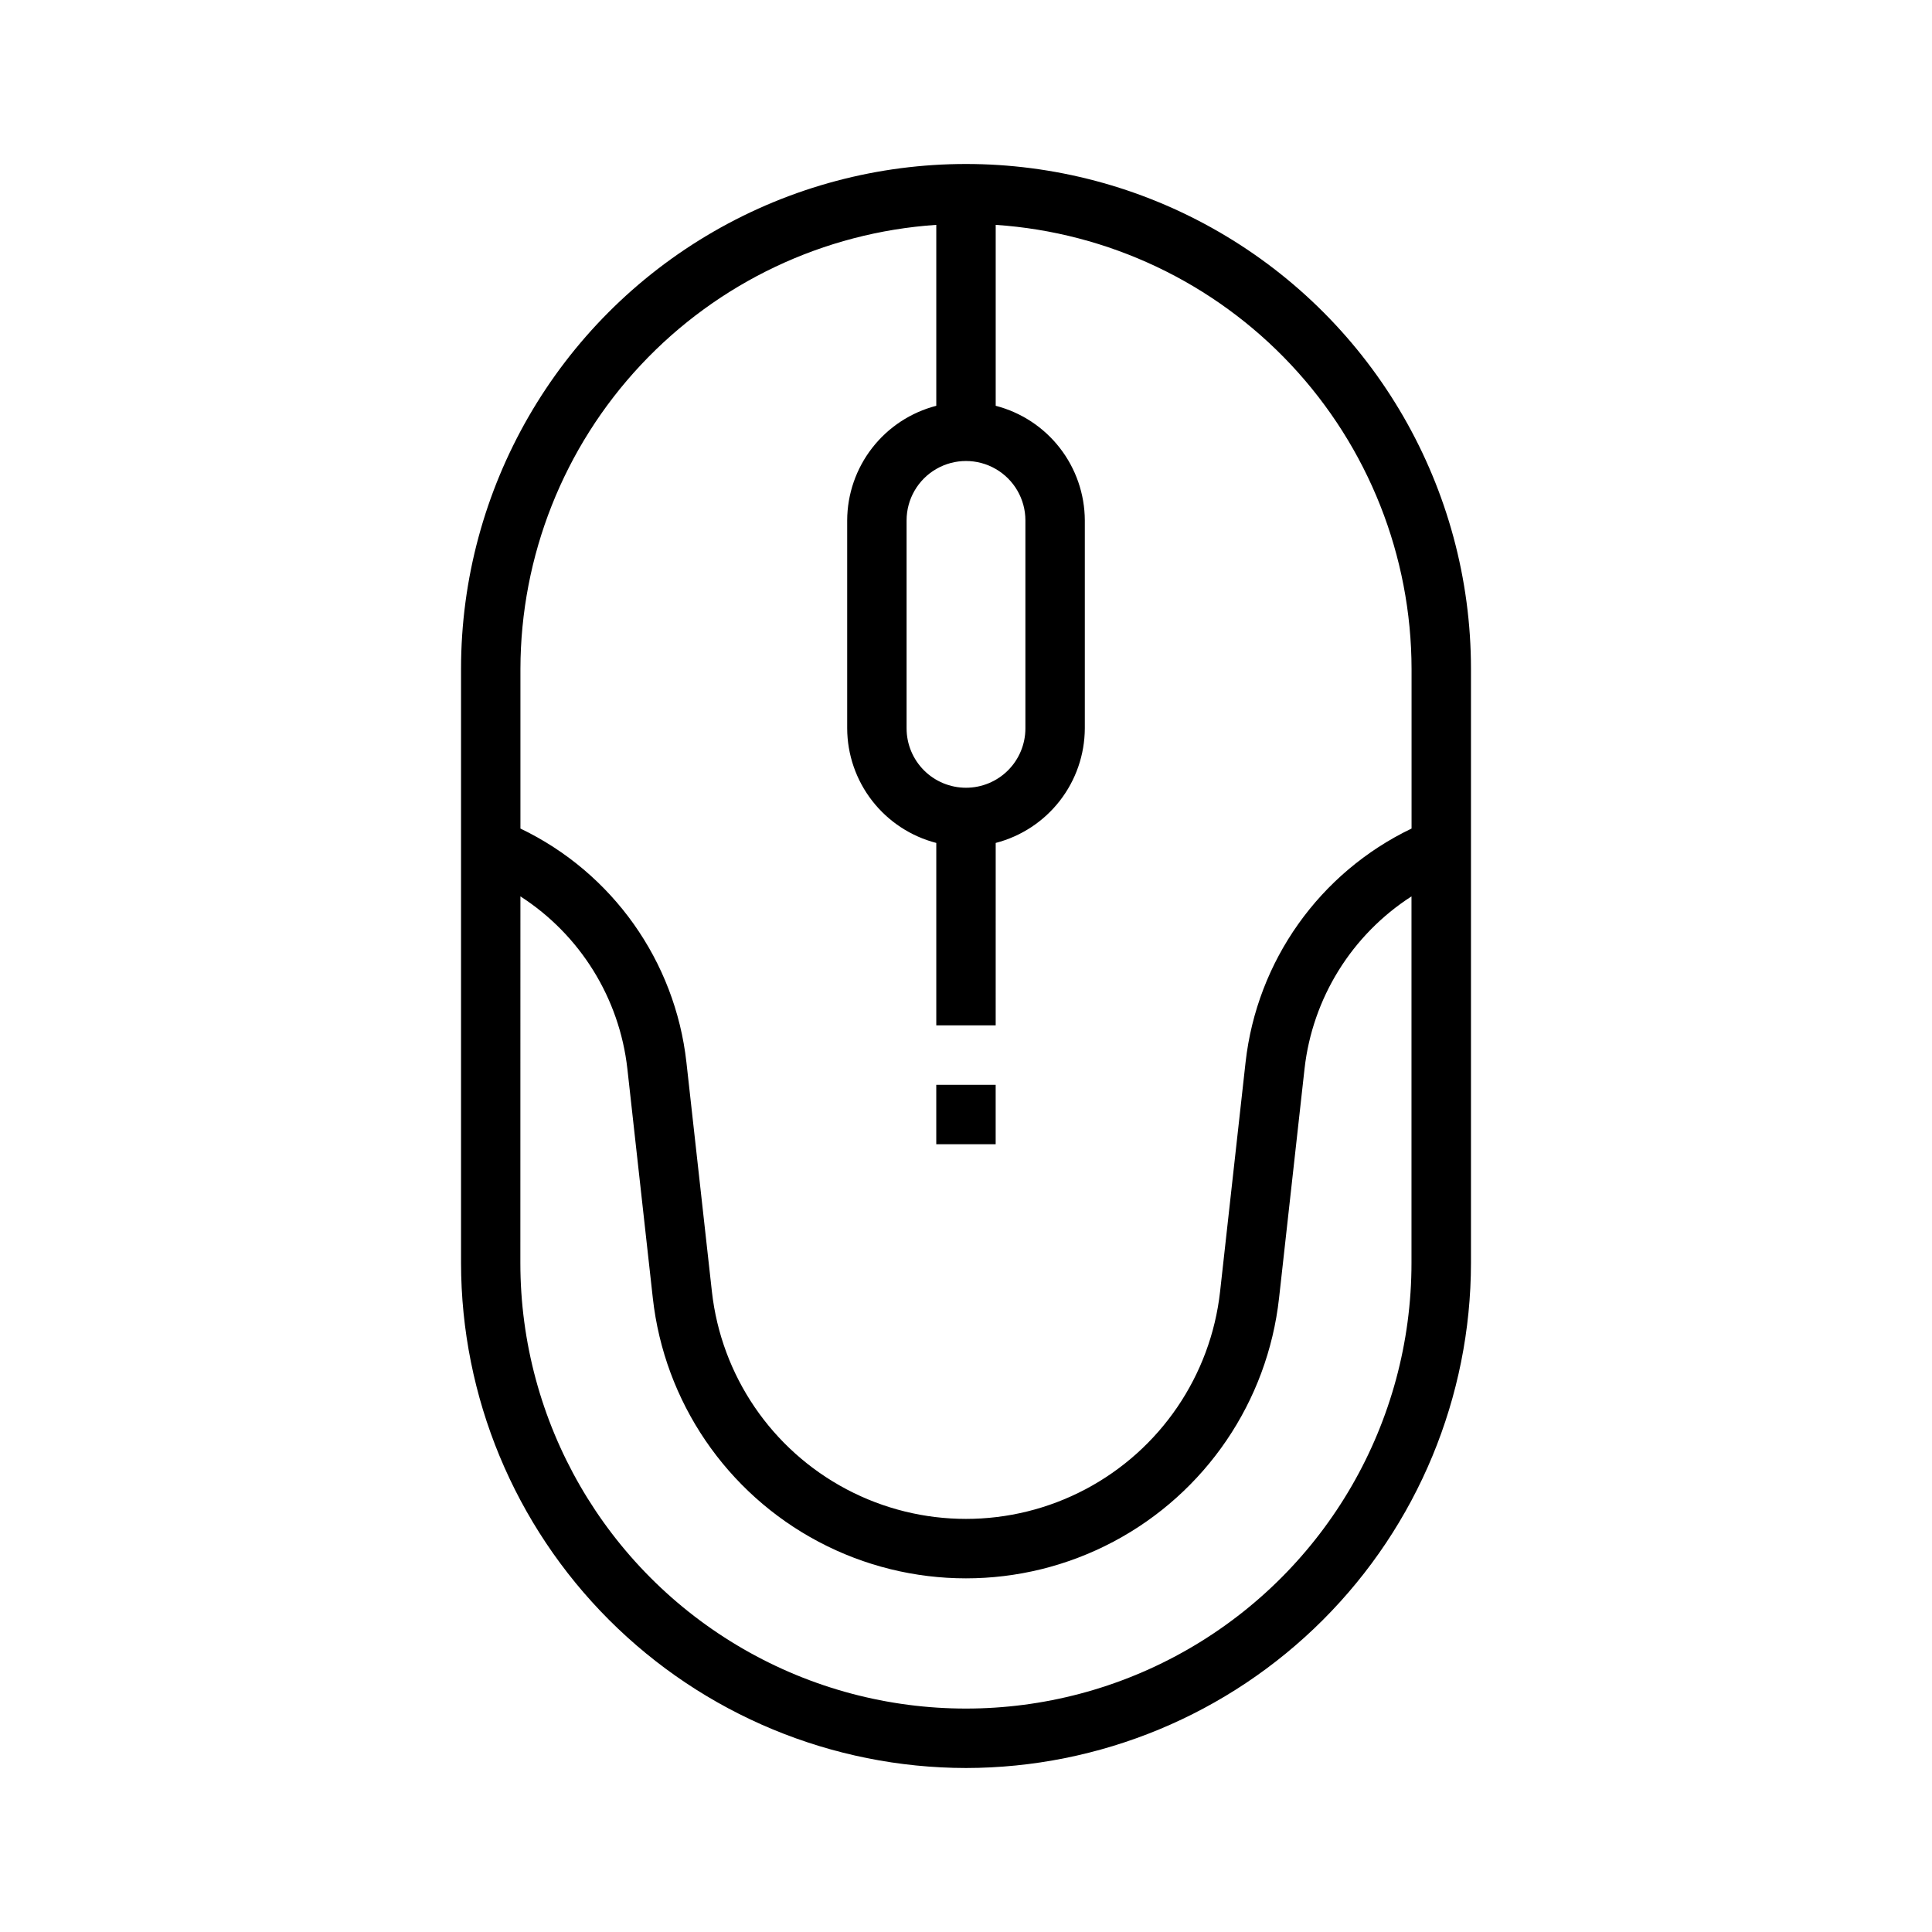 <?xml version="1.0" encoding="UTF-8"?>
<!-- Uploaded to: SVG Find, www.svgfind.com, Generator: SVG Find Mixer Tools -->
<svg fill="#000000" width="800px" height="800px" version="1.1" viewBox="144 144 512 512" xmlns="http://www.w3.org/2000/svg">
 <g>
  <path d="m400 612.54c35.48-0.039 69.496-14.152 94.582-39.238 25.09-25.09 39.203-59.105 39.242-94.586v-157.44c0-47.809-25.508-91.988-66.914-115.89s-92.418-23.906-133.82 0-66.91 68.086-66.91 115.89v157.44c0.039 35.48 14.148 69.496 39.238 94.586 25.09 25.086 59.105 39.199 94.586 39.238zm0-259.78c-4.176 0-8.18-1.656-11.133-4.609-2.953-2.953-4.613-6.957-4.613-11.133v-55.105c0-5.625 3-10.82 7.871-13.633s10.875-2.812 15.746 0 7.871 8.008 7.871 13.633v55.105c0 4.176-1.66 8.18-4.609 11.133-2.953 2.953-6.957 4.609-11.133 4.609zm-7.875-149.17v47.949c-6.738 1.742-12.711 5.664-16.984 11.16-4.273 5.496-6.606 12.25-6.629 19.211v55.105c0.023 6.961 2.356 13.715 6.629 19.211 4.273 5.492 10.246 9.418 16.984 11.16v48.348h15.742l0.004-48.348c6.738-1.742 12.711-5.668 16.984-11.16 4.273-5.496 6.606-12.25 6.633-19.211v-55.105c-0.027-6.961-2.359-13.715-6.633-19.211-4.273-5.496-10.246-9.418-16.984-11.16v-47.949c29.859 2.012 57.844 15.273 78.301 37.117 20.453 21.844 31.859 50.637 31.906 80.562v42.305c-24.359 11.68-40.984 35.09-43.988 61.938l-6.754 60.766c-2.484 22.285-15.832 41.895-35.656 52.383-19.82 10.484-43.543 10.484-63.363 0-19.82-10.488-33.172-30.098-35.656-52.383l-6.754-60.766c-3-26.848-19.625-50.258-43.988-61.938v-42.305c0.047-29.926 11.453-58.719 31.91-80.562s48.438-35.105 78.297-37.117zm-110.21 177.96c15.824 10.191 26.23 26.953 28.34 45.656l6.746 60.773c3.043 27.477 19.492 51.664 43.926 64.598 24.434 12.934 53.684 12.934 78.117 0 24.43-12.934 40.879-37.121 43.922-64.598l6.754-60.773c2.109-18.703 12.516-35.465 28.34-45.656v97.156c0 42.188-22.504 81.168-59.039 102.26-36.535 21.094-81.547 21.094-118.08 0-36.531-21.094-59.039-60.074-59.039-102.26z"/>
  <path d="m392.12 431.49h15.742v15.742h-15.742z"/>
 </g>
</svg>